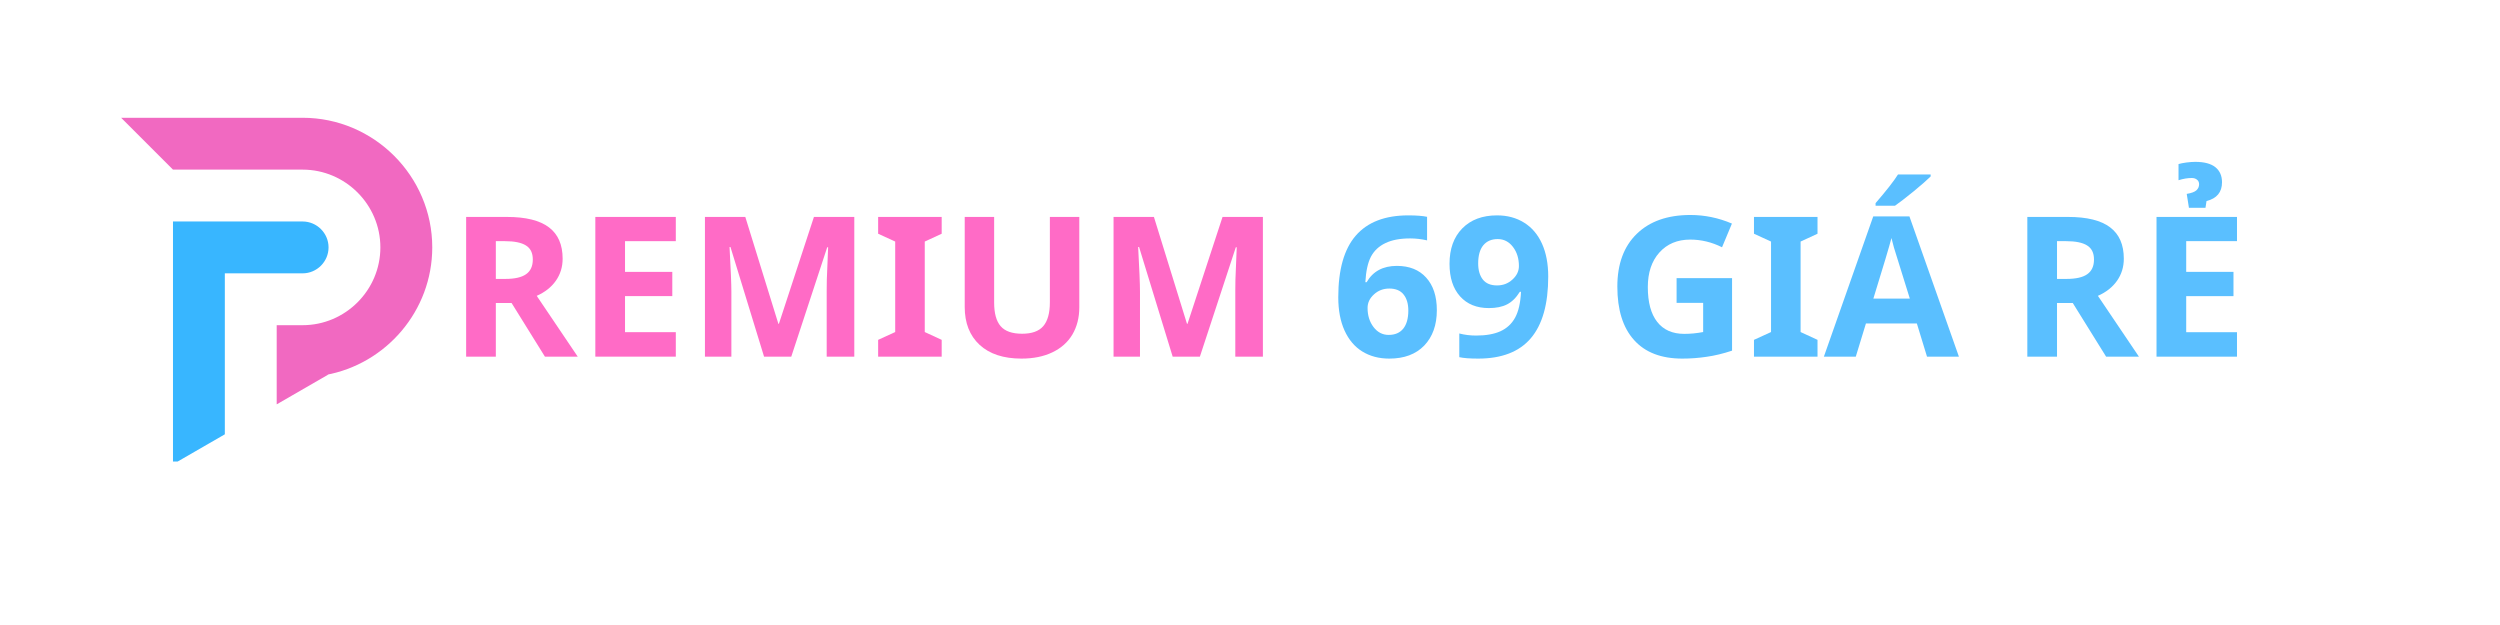 <?xml version="1.0" encoding="UTF-8"?> <svg xmlns="http://www.w3.org/2000/svg" xmlns:xlink="http://www.w3.org/1999/xlink" width="400" zoomAndPan="magnify" viewBox="0 0 300 75" height="100" preserveAspectRatio="xMidYMid meet" version="1.0"><defs><g></g><clipPath id="66d479415f"><path d="M 14.535 14.133 L 52 14.133 L 52 49 L 14.535 49 Z M 14.535 14.133 " clip-rule="nonzero"></path></clipPath><clipPath id="a888d7b4a4"><path d="M 20 26 L 40 26 L 40 55.383 L 20 55.383 Z M 20 26 " clip-rule="nonzero"></path></clipPath></defs><g fill="#ff6bc6" fill-opacity="1"><g transform="translate(53.828, 42.798)"><g><path d="M 5.672 -9.328 L 6.812 -9.328 C 7.938 -9.328 8.766 -9.516 9.297 -9.891 C 9.836 -10.266 10.109 -10.852 10.109 -11.656 C 10.109 -12.445 9.832 -13.008 9.281 -13.344 C 8.738 -13.688 7.895 -13.859 6.75 -13.859 L 5.672 -13.859 Z M 5.672 -6.438 L 5.672 0 L 2.109 0 L 2.109 -16.766 L 7 -16.766 C 9.27 -16.766 10.953 -16.348 12.047 -15.516 C 13.141 -14.691 13.688 -13.438 13.688 -11.75 C 13.688 -10.758 13.414 -9.879 12.875 -9.109 C 12.332 -8.336 11.566 -7.734 10.578 -7.297 L 15.5 0 L 11.562 0 L 7.562 -6.438 Z M 5.672 -6.438 "></path></g></g></g><g fill="#ff6bc6" fill-opacity="1"><g transform="translate(69.331, 42.798)"><g><path d="M 11.766 0 L 2.109 0 L 2.109 -16.766 L 11.766 -16.766 L 11.766 -13.859 L 5.672 -13.859 L 5.672 -10.172 L 11.344 -10.172 L 11.344 -7.266 L 5.672 -7.266 L 5.672 -2.938 L 11.766 -2.938 Z M 11.766 0 "></path></g></g></g><g fill="#ff6bc6" fill-opacity="1"><g transform="translate(82.484, 42.798)"><g><path d="M 9.203 0 L 5.172 -13.156 L 5.062 -13.156 C 5.207 -10.477 5.281 -8.691 5.281 -7.797 L 5.281 0 L 2.109 0 L 2.109 -16.766 L 6.953 -16.766 L 10.922 -3.938 L 10.984 -3.938 L 15.188 -16.766 L 20.031 -16.766 L 20.031 0 L 16.719 0 L 16.719 -7.938 C 16.719 -8.312 16.723 -8.742 16.734 -9.234 C 16.742 -9.723 16.797 -11.02 16.891 -13.125 L 16.781 -13.125 L 12.469 0 Z M 9.203 0 "></path></g></g></g><g fill="#ff6bc6" fill-opacity="1"><g transform="translate(104.627, 42.798)"><g><path d="M 8.375 0 L 0.75 0 L 0.75 -2.016 L 2.797 -2.953 L 2.797 -13.812 L 0.75 -14.75 L 0.75 -16.766 L 8.375 -16.766 L 8.375 -14.75 L 6.344 -13.812 L 6.344 -2.953 L 8.375 -2.016 Z M 8.375 0 "></path></g></g></g><g fill="#ff6bc6" fill-opacity="1"><g transform="translate(113.766, 42.798)"><g><path d="M 15.75 -16.766 L 15.75 -5.922 C 15.75 -4.68 15.473 -3.594 14.922 -2.656 C 14.367 -1.727 13.566 -1.016 12.516 -0.516 C 11.473 -0.016 10.238 0.234 8.812 0.234 C 6.656 0.234 4.977 -0.316 3.781 -1.422 C 2.594 -2.523 2 -4.039 2 -5.969 L 2 -16.766 L 5.531 -16.766 L 5.531 -6.5 C 5.531 -5.207 5.789 -4.258 6.312 -3.656 C 6.832 -3.051 7.691 -2.75 8.891 -2.75 C 10.055 -2.75 10.898 -3.051 11.422 -3.656 C 11.953 -4.27 12.219 -5.227 12.219 -6.531 L 12.219 -16.766 Z M 15.75 -16.766 "></path></g></g></g><g fill="#ff6bc6" fill-opacity="1"><g transform="translate(131.517, 42.798)"><g><path d="M 9.203 0 L 5.172 -13.156 L 5.062 -13.156 C 5.207 -10.477 5.281 -8.691 5.281 -7.797 L 5.281 0 L 2.109 0 L 2.109 -16.766 L 6.953 -16.766 L 10.922 -3.938 L 10.984 -3.938 L 15.188 -16.766 L 20.031 -16.766 L 20.031 0 L 16.719 0 L 16.719 -7.938 C 16.719 -8.312 16.723 -8.742 16.734 -9.234 C 16.742 -9.723 16.797 -11.02 16.891 -13.125 L 16.781 -13.125 L 12.469 0 Z M 9.203 0 "></path></g></g></g><g fill="#f169c1" fill-opacity="1"><g transform="translate(153.66, 42.798)"><g></g></g></g><g fill="#5abfff" fill-opacity="1"><g transform="translate(159.765, 42.798)"><g><path d="M 0.828 -7.125 C 0.828 -10.438 1.523 -12.898 2.922 -14.516 C 4.328 -16.141 6.43 -16.953 9.234 -16.953 C 10.191 -16.953 10.941 -16.895 11.484 -16.781 L 11.484 -13.953 C 10.797 -14.109 10.117 -14.188 9.453 -14.188 C 8.242 -14.188 7.254 -14 6.484 -13.625 C 5.711 -13.258 5.133 -12.719 4.75 -12 C 4.375 -11.281 4.148 -10.258 4.078 -8.938 L 4.234 -8.938 C 4.984 -10.238 6.191 -10.891 7.859 -10.891 C 9.359 -10.891 10.531 -10.422 11.375 -9.484 C 12.227 -8.547 12.656 -7.242 12.656 -5.578 C 12.656 -3.797 12.148 -2.379 11.141 -1.328 C 10.129 -0.285 8.734 0.234 6.953 0.234 C 5.711 0.234 4.629 -0.051 3.703 -0.625 C 2.785 -1.195 2.078 -2.035 1.578 -3.141 C 1.078 -4.242 0.828 -5.57 0.828 -7.125 Z M 6.875 -2.609 C 7.633 -2.609 8.219 -2.859 8.625 -3.359 C 9.031 -3.867 9.234 -4.594 9.234 -5.531 C 9.234 -6.352 9.039 -7 8.656 -7.469 C 8.281 -7.938 7.711 -8.172 6.953 -8.172 C 6.234 -8.172 5.617 -7.938 5.109 -7.469 C 4.598 -7.008 4.344 -6.469 4.344 -5.844 C 4.344 -4.938 4.582 -4.172 5.062 -3.547 C 5.539 -2.922 6.145 -2.609 6.875 -2.609 Z M 6.875 -2.609 "></path></g></g></g><g fill="#5abfff" fill-opacity="1"><g transform="translate(173.193, 42.798)"><g><path d="M 12.594 -9.609 C 12.594 -6.305 11.895 -3.836 10.5 -2.203 C 9.113 -0.578 7.008 0.234 4.188 0.234 C 3.188 0.234 2.43 0.176 1.922 0.062 L 1.922 -2.781 C 2.566 -2.613 3.238 -2.531 3.938 -2.531 C 5.125 -2.531 6.098 -2.703 6.859 -3.047 C 7.629 -3.398 8.219 -3.945 8.625 -4.688 C 9.031 -5.438 9.266 -6.469 9.328 -7.781 L 9.188 -7.781 C 8.738 -7.062 8.223 -6.555 7.641 -6.266 C 7.066 -5.973 6.344 -5.828 5.469 -5.828 C 4.008 -5.828 2.859 -6.297 2.016 -7.234 C 1.172 -8.172 0.75 -9.473 0.75 -11.141 C 0.75 -12.93 1.258 -14.348 2.281 -15.391 C 3.301 -16.43 4.691 -16.953 6.453 -16.953 C 7.691 -16.953 8.773 -16.66 9.703 -16.078 C 10.629 -15.504 11.344 -14.664 11.844 -13.562 C 12.344 -12.457 12.594 -11.141 12.594 -9.609 Z M 6.531 -14.109 C 5.789 -14.109 5.211 -13.859 4.797 -13.359 C 4.391 -12.859 4.188 -12.133 4.188 -11.188 C 4.188 -10.375 4.375 -9.727 4.75 -9.25 C 5.125 -8.781 5.691 -8.547 6.453 -8.547 C 7.172 -8.547 7.785 -8.781 8.297 -9.25 C 8.816 -9.719 9.078 -10.258 9.078 -10.875 C 9.078 -11.781 8.836 -12.547 8.359 -13.172 C 7.879 -13.797 7.27 -14.109 6.531 -14.109 Z M 6.531 -14.109 "></path></g></g></g><g fill="#5abfff" fill-opacity="1"><g transform="translate(186.621, 42.798)"><g></g></g></g><g fill="#5abfff" fill-opacity="1"><g transform="translate(192.722, 42.798)"><g><path d="M 8.469 -9.422 L 15.125 -9.422 L 15.125 -0.719 C 14.051 -0.363 13.035 -0.117 12.078 0.016 C 11.129 0.16 10.156 0.234 9.156 0.234 C 6.625 0.234 4.691 -0.508 3.359 -2 C 2.023 -3.488 1.359 -5.625 1.359 -8.406 C 1.359 -11.113 2.133 -13.223 3.688 -14.734 C 5.238 -16.242 7.383 -17 10.125 -17 C 11.844 -17 13.504 -16.656 15.109 -15.969 L 13.922 -13.125 C 12.703 -13.738 11.43 -14.047 10.109 -14.047 C 8.566 -14.047 7.332 -13.531 6.406 -12.5 C 5.477 -11.469 5.016 -10.082 5.016 -8.344 C 5.016 -6.52 5.391 -5.129 6.141 -4.172 C 6.891 -3.211 7.973 -2.734 9.391 -2.734 C 10.129 -2.734 10.883 -2.805 11.656 -2.953 L 11.656 -6.453 L 8.469 -6.453 Z M 8.469 -9.422 "></path></g></g></g><g fill="#5abfff" fill-opacity="1"><g transform="translate(209.727, 42.798)"><g><path d="M 8.375 0 L 0.75 0 L 0.75 -2.016 L 2.797 -2.953 L 2.797 -13.812 L 0.75 -14.75 L 0.75 -16.766 L 8.375 -16.766 L 8.375 -14.75 L 6.344 -13.812 L 6.344 -2.953 L 8.375 -2.016 Z M 8.375 0 "></path></g></g></g><g fill="#5abfff" fill-opacity="1"><g transform="translate(218.866, 42.798)"><g><path d="M 12.375 0 L 11.156 -3.984 L 5.047 -3.984 L 3.828 0 L 0 0 L 5.922 -16.828 L 10.266 -16.828 L 16.203 0 Z M 10.312 -6.969 C 9.188 -10.582 8.551 -12.625 8.406 -13.094 C 8.27 -13.57 8.172 -13.953 8.109 -14.234 C 7.859 -13.254 7.133 -10.832 5.938 -6.969 Z M 6.203 -18.109 L 6.203 -18.422 C 7.516 -19.941 8.41 -21.086 8.891 -21.859 L 12.812 -21.859 L 12.812 -21.625 C 12.414 -21.227 11.738 -20.633 10.781 -19.844 C 9.82 -19.062 9.07 -18.484 8.531 -18.109 Z M 6.203 -18.109 "></path></g></g></g><g fill="#5abfff" fill-opacity="1"><g transform="translate(235.069, 42.798)"><g></g></g></g><g fill="#5abfff" fill-opacity="1"><g transform="translate(241.17, 42.798)"><g><path d="M 5.672 -9.328 L 6.812 -9.328 C 7.938 -9.328 8.766 -9.516 9.297 -9.891 C 9.836 -10.266 10.109 -10.852 10.109 -11.656 C 10.109 -12.445 9.832 -13.008 9.281 -13.344 C 8.738 -13.688 7.895 -13.859 6.75 -13.859 L 5.672 -13.859 Z M 5.672 -6.438 L 5.672 0 L 2.109 0 L 2.109 -16.766 L 7 -16.766 C 9.27 -16.766 10.953 -16.348 12.047 -15.516 C 13.141 -14.691 13.688 -13.438 13.688 -11.75 C 13.688 -10.758 13.414 -9.879 12.875 -9.109 C 12.332 -8.336 11.566 -7.734 10.578 -7.297 L 15.5 0 L 11.562 0 L 7.562 -6.438 Z M 5.672 -6.438 "></path></g></g></g><g fill="#5abfff" fill-opacity="1"><g transform="translate(256.673, 42.798)"><g><path d="M 11.766 0 L 2.109 0 L 2.109 -16.766 L 11.766 -16.766 L 11.766 -13.859 L 5.672 -13.859 L 5.672 -10.172 L 11.344 -10.172 L 11.344 -7.266 L 5.672 -7.266 L 5.672 -2.938 L 11.766 -2.938 Z M 9.969 -20.922 C 9.969 -19.734 9.348 -18.984 8.109 -18.672 L 7.984 -17.859 L 6 -17.859 L 5.734 -19.531 C 6.305 -19.625 6.695 -19.77 6.906 -19.969 C 7.113 -20.164 7.219 -20.406 7.219 -20.688 C 7.219 -20.926 7.133 -21.109 6.969 -21.234 C 6.812 -21.367 6.602 -21.438 6.344 -21.438 C 5.844 -21.438 5.312 -21.348 4.75 -21.172 L 4.75 -23.109 C 4.977 -23.18 5.289 -23.242 5.688 -23.297 C 6.094 -23.348 6.453 -23.375 6.766 -23.375 C 7.836 -23.375 8.641 -23.16 9.172 -22.734 C 9.703 -22.305 9.969 -21.703 9.969 -20.922 Z M 9.969 -20.922 "></path></g></g></g><g clip-path="url(#66d479415f)"><path fill="#f169c1" d="M 39.059 45 C 46.316 43.695 51.871 37.309 51.871 29.688 C 51.871 21.133 44.871 14.133 36.312 14.133 L 14.535 14.133 L 20.758 20.355 L 36.312 20.355 C 41.445 20.355 45.645 24.555 45.645 29.688 C 45.645 34.82 41.445 39.023 36.312 39.023 L 33.203 39.023 L 33.203 48.523 L 39.426 44.93 C 39.305 44.957 39.184 44.977 39.059 45 Z M 39.059 45 " fill-opacity="1" fill-rule="evenodd"></path></g><g clip-path="url(#a888d7b4a4)"><path fill="#38b6ff" d="M 26.98 45.246 C 26.98 41.098 26.98 36.949 26.98 32.801 L 36.312 32.801 C 38.023 32.801 39.426 31.398 39.426 29.688 C 39.426 27.977 38.023 26.578 36.312 26.578 L 20.758 26.578 C 20.758 32.801 20.758 39.023 20.758 45.246 L 20.758 55.707 L 26.98 52.117 Z M 26.98 45.246 " fill-opacity="1" fill-rule="evenodd"></path></g></svg> 